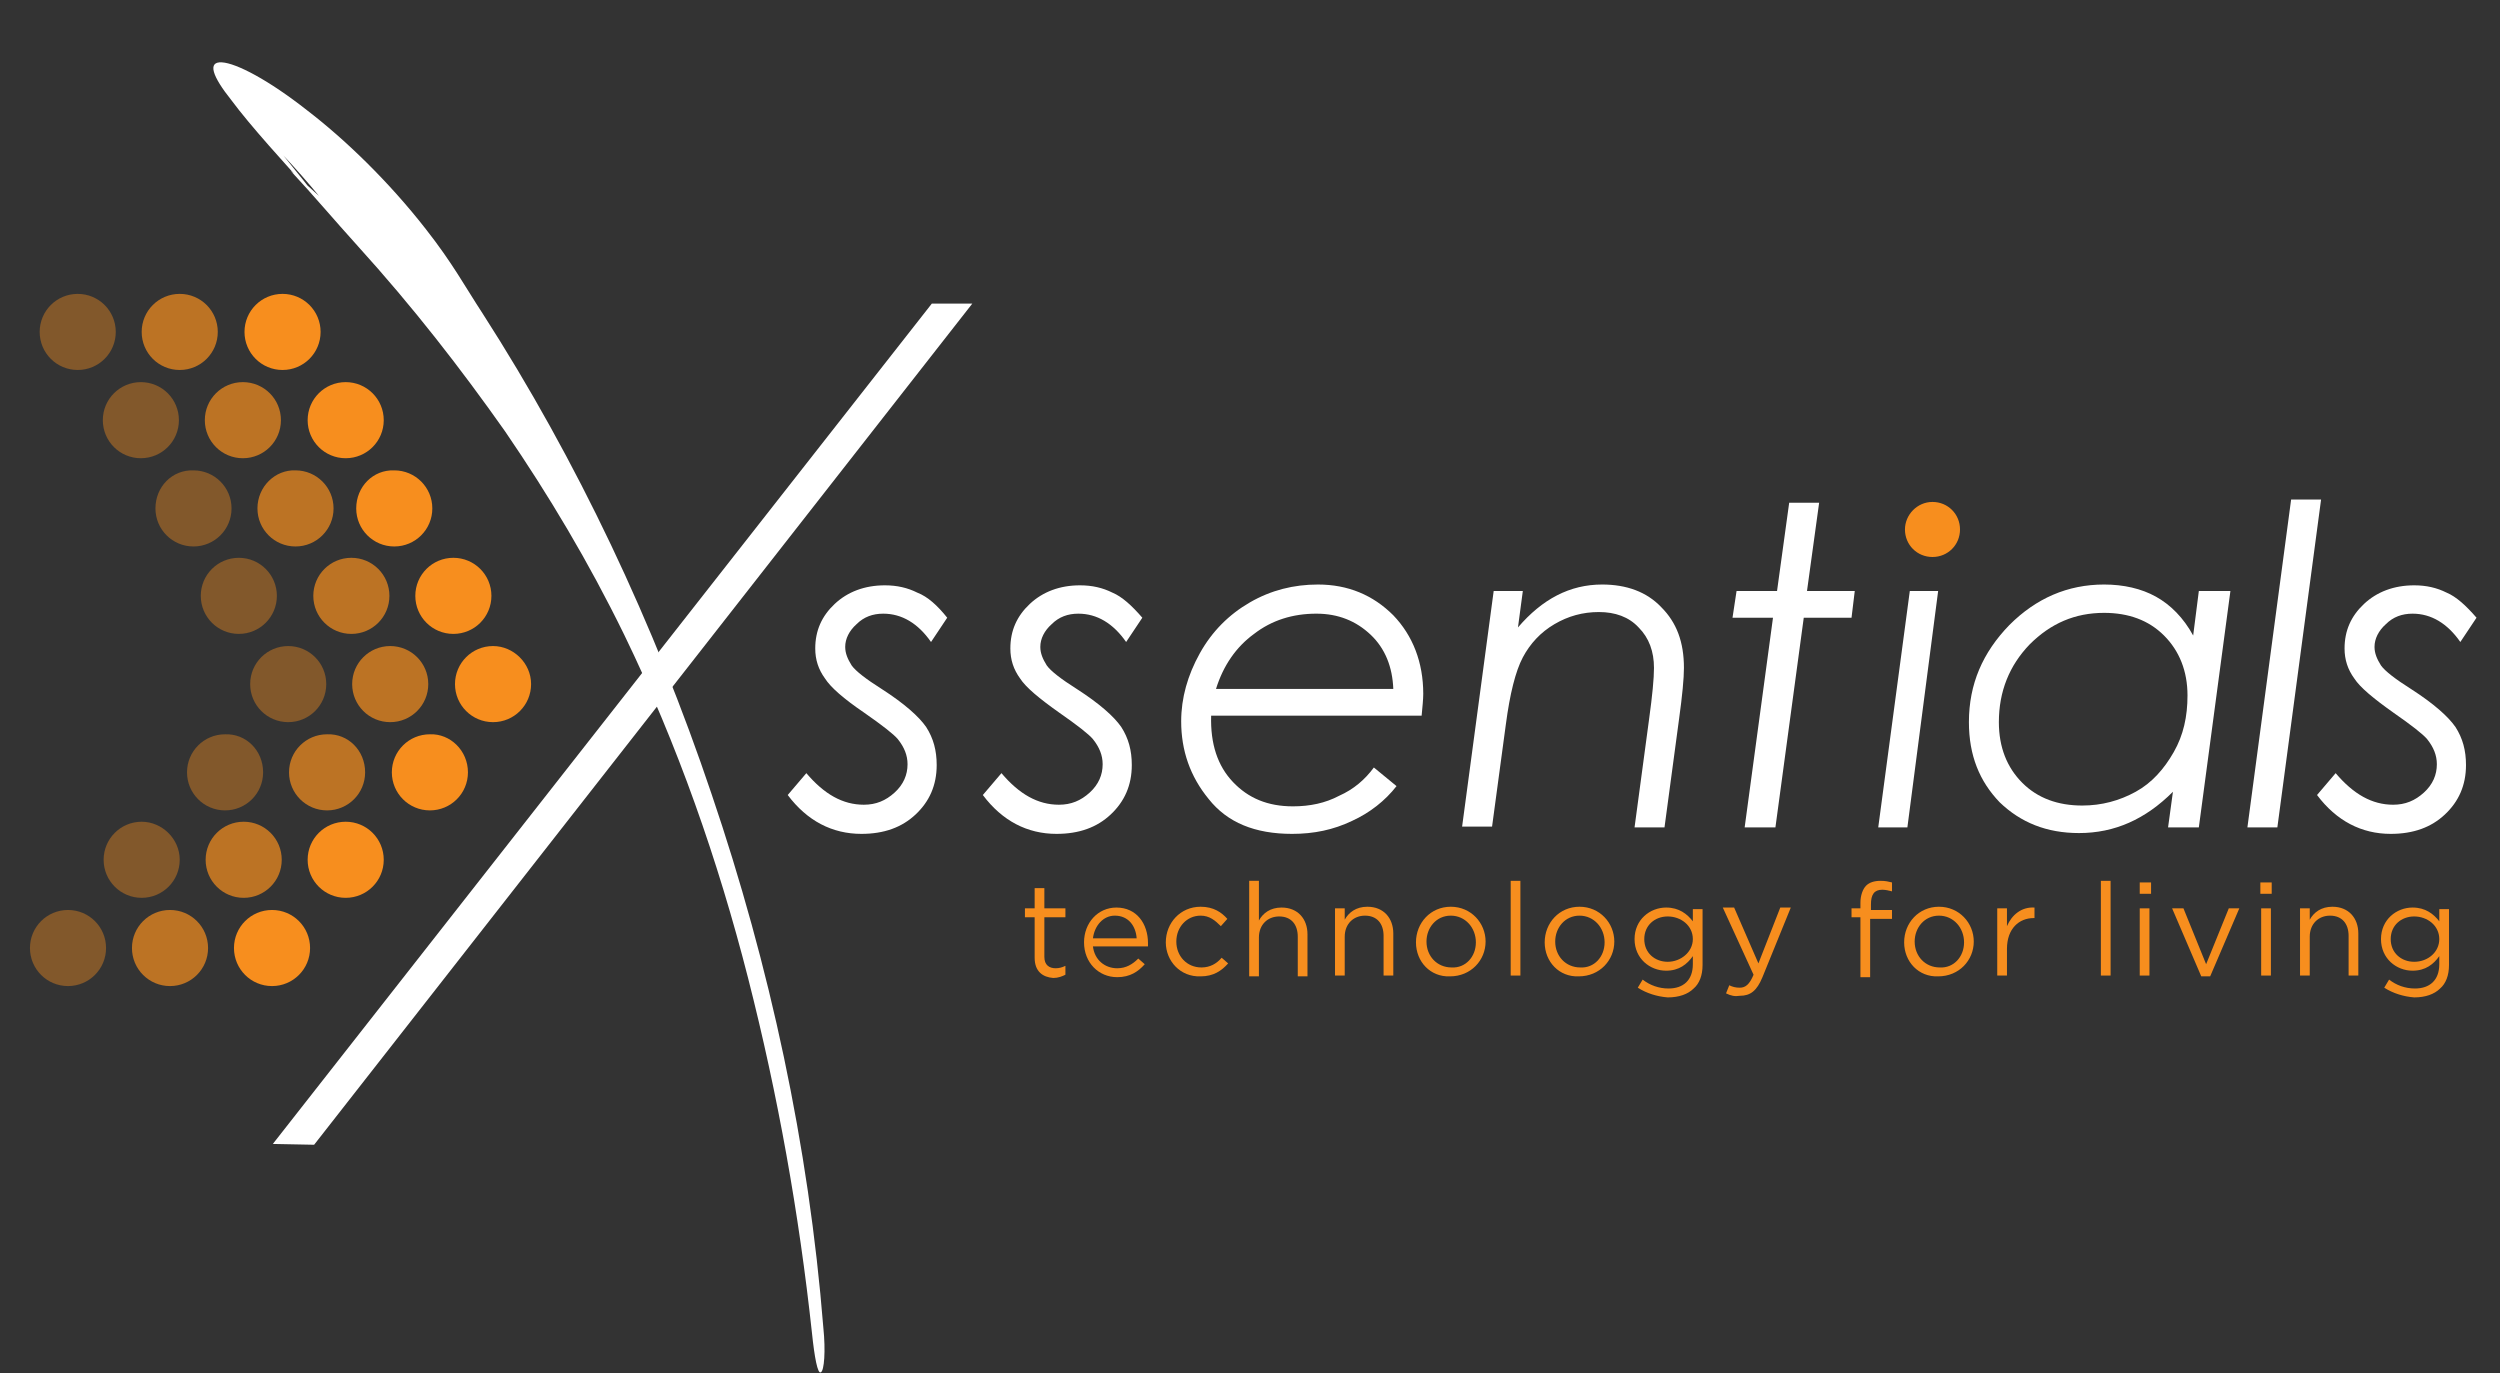 <?xml version="1.0" encoding="utf-8"?>
<!-- Generator: Adobe Illustrator 23.0.2, SVG Export Plug-In . SVG Version: 6.00 Build 0)  -->
<svg version="1.1" id="Layer_1" xmlns="http://www.w3.org/2000/svg" xmlns:xlink="http://www.w3.org/1999/xlink" x="0px" y="0px"
	 viewBox="0 0 308.8 169.6" style="enable-background:new 0 0 308.8 169.6;" xml:space="preserve">
<rect x="0" y="0" width="308.8" height="169.6" fill="#333333" stroke="none"/>
<style type="text/css">
	.st0{fill:#FFFFFF;}
	.st1{fill:#F78E1E;}
	.st2{opacity:0.4;}
	.st3{opacity:0.7;}
</style>
<g>
	<g>
		<path class="st0" d="M35,19.2c1.5,1.6,3,3.3,4.4,5c-1.1-1-2.3-2.1-3.5-3.1c2.8,3,5.4,6.1,8.3,9.3c6.8,7.5,12.7,15.1,18.2,22.9
			c5.4,7.9,10.3,16.1,14.7,25.1c6.6,13.6,11.6,27.9,15.3,42.4c3.7,14.5,6.3,29.1,7.9,43.9c0.3,2.9,0.7,5.1,1.1,4.8
			c0.4-0.2,0.6-2.6,0.3-5.5c-1.8-22.5-6.6-44.7-13.8-65.9C80.8,77,71.3,56.9,59.6,38.7c-2.1-3.2-3.7-6.2-7-10.4
			c-4.6-5.9-10-11.1-14.7-14.7c-4.7-3.7-8.7-5.8-10.5-5.9c-1.8-0.1-1.2,1.7,1.2,4.7c2.3,3.1,6.3,7.5,11.1,12.8
			C38.2,23.1,36.6,21.2,35,19.2z"/>
	</g>
</g>
<path class="st1" d="M235.3,65.4c0,1.9,1.5,3.4,3.4,3.4c1.9,0,3.4-1.5,3.4-3.4c0-1.9-1.5-3.4-3.4-3.4
	C236.8,62,235.3,63.6,235.3,65.4z"/>
<g class="st2">
	<path class="st1" d="M4.9,41c0,2.6,2.1,4.7,4.7,4.7c2.6,0,4.7-2.1,4.7-4.7c0-2.6-2.1-4.7-4.7-4.7C7,36.3,4.9,38.4,4.9,41z"/>
	<path class="st1" d="M12.7,51.9c0,2.6,2.1,4.7,4.7,4.7c2.6,0,4.7-2.1,4.7-4.7c0-2.6-2.1-4.7-4.7-4.7C14.8,47.2,12.7,49.3,12.7,51.9
		z"/>
	<path class="st1" d="M19.2,62.8c0,2.6,2.1,4.7,4.7,4.7c2.6,0,4.7-2.1,4.7-4.7c0-2.6-2.1-4.7-4.7-4.7C21.3,58,19.2,60.1,19.2,62.8z"
		/>
	<path class="st1" d="M34.2,73.6c0,2.6-2.1,4.7-4.7,4.7c-2.6,0-4.7-2.1-4.7-4.7c0-2.6,2.1-4.7,4.7-4.7C32.1,68.9,34.2,71,34.2,73.6z
		"/>
	<path class="st1" d="M40.3,84.5c0,2.6-2.1,4.7-4.7,4.7c-2.6,0-4.7-2.1-4.7-4.7c0-2.6,2.1-4.7,4.7-4.7
		C38.2,79.8,40.3,81.9,40.3,84.5z"/>
	<path class="st1" d="M32.5,95.4c0,2.6-2.1,4.7-4.7,4.7c-2.6,0-4.7-2.1-4.7-4.7c0-2.6,2.1-4.7,4.7-4.7
		C30.4,90.6,32.5,92.7,32.5,95.4z"/>
	<path class="st1" d="M22.2,106.2c0,2.6-2.1,4.7-4.7,4.7c-2.6,0-4.7-2.1-4.7-4.7c0-2.6,2.1-4.7,4.7-4.7
		C20,101.5,22.2,103.6,22.2,106.2z"/>
	<path class="st1" d="M13.1,117.1c0,2.6-2.1,4.7-4.7,4.7c-2.6,0-4.7-2.1-4.7-4.7c0-2.6,2.1-4.7,4.7-4.7
		C11,112.4,13.1,114.5,13.1,117.1z"/>
</g>
<g class="st3">
	<path class="st1" d="M17.5,41c0,2.6,2.1,4.7,4.7,4.7c2.6,0,4.7-2.1,4.7-4.7c0-2.6-2.1-4.7-4.7-4.7C19.6,36.3,17.5,38.4,17.5,41z"/>
	<path class="st1" d="M25.3,51.9c0,2.6,2.1,4.7,4.7,4.7c2.6,0,4.7-2.1,4.7-4.7c0-2.6-2.1-4.7-4.7-4.7C27.4,47.2,25.3,49.3,25.3,51.9
		z"/>
	<path class="st1" d="M31.8,62.8c0,2.6,2.1,4.7,4.7,4.7c2.6,0,4.7-2.1,4.7-4.7c0-2.6-2.1-4.7-4.7-4.7C34,58,31.8,60.1,31.8,62.8z"/>
	<path class="st1" d="M48.1,73.6c0,2.6-2.1,4.7-4.7,4.7c-2.6,0-4.7-2.1-4.7-4.7c0-2.6,2.1-4.7,4.7-4.7C46,68.9,48.1,71,48.1,73.6z"
		/>
	<path class="st1" d="M52.9,84.5c0,2.6-2.1,4.7-4.7,4.7c-2.6,0-4.7-2.1-4.7-4.7c0-2.6,2.1-4.7,4.7-4.7
		C50.8,79.8,52.9,81.9,52.9,84.5z"/>
	<path class="st1" d="M45.1,95.4c0,2.6-2.1,4.7-4.7,4.7c-2.6,0-4.7-2.1-4.7-4.7c0-2.6,2.1-4.7,4.7-4.7C43,90.6,45.1,92.7,45.1,95.4z
		"/>
	<path class="st1" d="M34.8,106.2c0,2.6-2.1,4.7-4.7,4.7c-2.6,0-4.7-2.1-4.7-4.7c0-2.6,2.1-4.7,4.7-4.7
		C32.7,101.5,34.8,103.6,34.8,106.2z"/>
	<path class="st1" d="M25.7,117.1c0,2.6-2.1,4.7-4.7,4.7c-2.6,0-4.7-2.1-4.7-4.7c0-2.6,2.1-4.7,4.7-4.7
		C23.6,112.4,25.7,114.5,25.7,117.1z"/>
</g>
<g>
	<path class="st1" d="M30.2,41c0,2.6,2.1,4.7,4.7,4.7c2.6,0,4.7-2.1,4.7-4.7c0-2.6-2.1-4.7-4.7-4.7C32.3,36.3,30.2,38.4,30.2,41z"/>
	<path class="st1" d="M38,51.9c0,2.6,2.1,4.7,4.7,4.7c2.6,0,4.7-2.1,4.7-4.7c0-2.6-2.1-4.7-4.7-4.7C40.1,47.2,38,49.3,38,51.9z"/>
	<path class="st1" d="M44,62.8c0,2.6,2.1,4.7,4.7,4.7c2.6,0,4.7-2.1,4.7-4.7c0-2.6-2.1-4.7-4.7-4.7C46.1,58,44,60.1,44,62.8z"/>
	<path class="st1" d="M60.7,73.6c0,2.6-2.1,4.7-4.7,4.7c-2.6,0-4.7-2.1-4.7-4.7c0-2.6,2.1-4.7,4.7-4.7C58.6,68.9,60.7,71,60.7,73.6z
		"/>
	<path class="st1" d="M65.6,84.5c0,2.6-2.1,4.7-4.7,4.7c-2.6,0-4.7-2.1-4.7-4.7c0-2.6,2.1-4.7,4.7-4.7
		C63.4,79.8,65.6,81.9,65.6,84.5z"/>
	<path class="st1" d="M57.8,95.4c0,2.6-2.1,4.7-4.7,4.7c-2.6,0-4.7-2.1-4.7-4.7c0-2.6,2.1-4.7,4.7-4.7
		C55.6,90.6,57.8,92.7,57.8,95.4z"/>
	<path class="st1" d="M47.4,106.2c0,2.6-2.1,4.7-4.7,4.7c-2.6,0-4.7-2.1-4.7-4.7c0-2.6,2.1-4.7,4.7-4.7
		C45.3,101.5,47.4,103.6,47.4,106.2z"/>
	<path class="st1" d="M38.3,117.1c0,2.6-2.1,4.7-4.7,4.7c-2.6,0-4.7-2.1-4.7-4.7c0-2.6,2.1-4.7,4.7-4.7
		C36.2,112.4,38.3,114.5,38.3,117.1z"/>
</g>
<polygon class="st0" points="120.1,37.5 38.8,141.4 33.7,141.3 115.1,37.5 "/>
<path class="st0" d="M117,76.3l-2,3c-1.6-2.3-3.6-3.5-5.9-3.5c-1.3,0-2.4,0.4-3.3,1.3c-0.9,0.8-1.4,1.8-1.4,2.8
	c0,0.8,0.3,1.5,0.8,2.3c0.5,0.7,1.8,1.7,3.7,2.9c2.8,1.8,4.6,3.4,5.5,4.7c0.9,1.4,1.3,2.9,1.3,4.7c0,2.5-0.9,4.5-2.6,6.1
	c-1.7,1.6-3.9,2.4-6.7,2.4c-3.6,0-6.7-1.6-9.1-4.8l2.3-2.7c2.2,2.6,4.5,3.9,7.1,3.9c1.5,0,2.7-0.5,3.8-1.5c1.1-1,1.6-2.2,1.6-3.5
	c0-1.1-0.4-2.1-1.2-3.1c-0.5-0.6-1.9-1.7-4.2-3.3c-2.5-1.7-4.1-3.1-4.8-4.2c-0.8-1.1-1.2-2.3-1.2-3.7c0-2.2,0.8-4,2.4-5.5
	c1.6-1.5,3.7-2.3,6.2-2.3c1.5,0,2.8,0.3,4,0.9C114.6,73.7,115.8,74.8,117,76.3z"/>
<path class="st0" d="M141.1,76.3l-2,3c-1.6-2.3-3.6-3.5-5.9-3.5c-1.3,0-2.4,0.4-3.3,1.3c-0.9,0.8-1.4,1.8-1.4,2.8
	c0,0.8,0.3,1.5,0.8,2.3c0.5,0.7,1.8,1.7,3.7,2.9c2.8,1.8,4.6,3.4,5.5,4.7c0.9,1.4,1.3,2.9,1.3,4.7c0,2.5-0.9,4.5-2.6,6.1
	c-1.7,1.6-3.9,2.4-6.7,2.4c-3.6,0-6.7-1.6-9.1-4.8l2.3-2.7c2.2,2.6,4.5,3.9,7.1,3.9c1.5,0,2.7-0.5,3.8-1.5c1.1-1,1.6-2.2,1.6-3.5
	c0-1.1-0.4-2.1-1.2-3.1c-0.5-0.6-1.9-1.7-4.2-3.3c-2.4-1.7-4.1-3.1-4.8-4.2c-0.8-1.1-1.2-2.3-1.2-3.7c0-2.2,0.8-4,2.4-5.5
	c1.6-1.5,3.7-2.3,6.2-2.3c1.5,0,2.8,0.3,4,0.9C138.6,73.7,139.8,74.8,141.1,76.3z"/>
<path class="st0" d="M175.6,88.4h-26c-0.1,3.5,0.8,6.2,2.7,8.2c1.9,2,4.3,3,7.4,3c2.1,0,4-0.4,5.7-1.3c1.8-0.8,3.2-2,4.3-3.5
	l2.8,2.3c-1.4,1.8-3.3,3.3-5.5,4.3c-2.3,1.1-4.7,1.6-7.4,1.6c-4.6,0-8-1.4-10.3-4.3c-2.3-2.8-3.4-6-3.4-9.6c0-2.9,0.8-5.7,2.3-8.4
	c1.5-2.7,3.6-4.8,6.2-6.3c2.6-1.5,5.4-2.2,8.4-2.2c3.7,0,6.8,1.3,9.3,3.8c2.4,2.5,3.7,5.8,3.7,9.7C175.8,86.4,175.7,87.3,175.6,88.4
	z M172.1,85.1c-0.1-2.7-1-5-2.8-6.7c-1.8-1.7-4-2.6-6.7-2.6c-2.9,0-5.5,0.8-7.7,2.5c-2.2,1.6-3.8,3.9-4.7,6.8H172.1z"/>
<path class="st0" d="M184.5,73h3.6l-0.6,4.5c3-3.5,6.4-5.3,10.4-5.3c3,0,5.5,0.9,7.3,2.8c1.9,1.9,2.8,4.3,2.8,7.5
	c0,1.3-0.2,3.4-0.6,6.3l-1.8,13.4h-3.7l1.8-13.4c0.4-2.9,0.6-5,0.6-6.3c0-2-0.6-3.7-1.9-5c-1.2-1.3-2.9-1.9-4.9-1.9
	c-2,0-3.8,0.5-5.5,1.5c-1.7,1-3,2.4-3.9,4.1c-0.9,1.7-1.6,4.5-2.1,8.3l-1.7,12.6h-3.7L184.5,73z"/>
<path class="st0" d="M221,62.1h3.7L223.2,73h5.9l-0.4,3.3h-5.9l-3.5,25.9h-3.8l3.5-25.9h-5l0.5-3.3h5L221,62.1z"/>
<path class="st0" d="M235.9,73h3.5l-3.8,29.2H232L235.9,73z"/>
<path class="st0" d="M271.6,102.2h-3.8l0.6-4.4c-3.4,3.4-7.2,5.1-11.6,5.1c-4,0-7.2-1.3-9.8-3.8c-2.5-2.6-3.8-5.8-3.8-9.9
	c0-4.7,1.7-8.6,5-12c3.3-3.3,7.2-5,11.7-5c2.4,0,4.6,0.5,6.4,1.5c1.8,1,3.4,2.6,4.6,4.8l0.7-5.5h3.9L271.6,102.2z M257.2,99.5
	c2.4,0,4.6-0.6,6.6-1.7c2-1.1,3.5-2.8,4.7-4.9c1.2-2.1,1.7-4.4,1.7-7c0-3-1-5.5-2.9-7.4c-1.9-1.9-4.4-2.8-7.4-2.8
	c-3.6,0-6.6,1.3-9.2,3.9c-2.5,2.6-3.8,5.8-3.8,9.6c0,3.1,1,5.6,2.9,7.5C251.7,98.6,254.2,99.5,257.2,99.5z"/>
<path class="st0" d="M283,61.7h3.7l-5.4,40.5h-3.7L283,61.7z"/>
<path class="st0" d="M305.9,76.3l-2,3c-1.6-2.3-3.6-3.5-5.9-3.5c-1.3,0-2.4,0.4-3.3,1.3c-0.9,0.8-1.4,1.8-1.4,2.8
	c0,0.8,0.3,1.5,0.8,2.3c0.5,0.7,1.8,1.7,3.7,2.9c2.8,1.8,4.6,3.4,5.5,4.7c0.9,1.4,1.3,2.9,1.3,4.7c0,2.5-0.9,4.5-2.6,6.1
	c-1.7,1.6-3.9,2.4-6.7,2.4c-3.6,0-6.7-1.6-9.1-4.8l2.3-2.7c2.2,2.6,4.5,3.9,7.1,3.9c1.5,0,2.7-0.5,3.8-1.5c1.1-1,1.6-2.2,1.6-3.5
	c0-1.1-0.4-2.1-1.2-3.1c-0.5-0.6-1.9-1.7-4.2-3.3c-2.4-1.7-4.1-3.1-4.8-4.2c-0.8-1.1-1.2-2.3-1.2-3.7c0-2.2,0.8-4,2.4-5.5
	c1.6-1.5,3.7-2.3,6.2-2.3c1.5,0,2.8,0.3,4,0.9C303.4,73.7,304.6,74.8,305.9,76.3z"/>
<g>
	<path class="st1" d="M127.8,118.3v-5h-1.2v-1.1h1.2v-2.5h1.2v2.5h2.6v1.1h-2.6v4.9c0,1,0.6,1.4,1.4,1.4c0.4,0,0.8-0.1,1.2-0.3v1.1
		c-0.4,0.2-0.9,0.4-1.5,0.4C128.8,120.7,127.8,120,127.8,118.3z"/>
	<path class="st1" d="M138,119.6c1.1,0,1.9-0.5,2.6-1.2l0.8,0.7c-0.8,0.9-1.8,1.6-3.4,1.6c-2.3,0-4.1-1.8-4.1-4.3
		c0-2.4,1.7-4.3,4-4.3c2.5,0,3.9,2,3.9,4.4c0,0.1,0,0.2,0,0.4H135C135.2,118.6,136.5,119.6,138,119.6z M140.4,115.9
		c-0.1-1.5-1-2.8-2.7-2.8c-1.4,0-2.5,1.2-2.7,2.8H140.4z"/>
	<path class="st1" d="M144,116.4L144,116.4c0-2.4,1.8-4.4,4.3-4.4c1.6,0,2.6,0.7,3.3,1.5l-0.8,0.9c-0.7-0.7-1.4-1.3-2.5-1.3
		c-1.7,0-3,1.4-3,3.2v0c0,1.8,1.3,3.2,3.1,3.2c1.1,0,1.9-0.5,2.5-1.2l0.8,0.7c-0.8,0.9-1.8,1.6-3.4,1.6
		C145.8,120.7,144,118.7,144,116.4z"/>
	<path class="st1" d="M154.3,108.8h1.2v4.9c0.5-0.9,1.4-1.6,2.8-1.6c2,0,3.2,1.4,3.2,3.3v5.2h-1.2v-4.9c0-1.5-0.8-2.5-2.3-2.5
		c-1.4,0-2.5,1-2.5,2.6v4.8h-1.2V108.8z"/>
	<path class="st1" d="M164.9,112.2h1.2v1.4c0.5-0.9,1.4-1.6,2.8-1.6c2,0,3.2,1.4,3.2,3.3v5.2h-1.2v-4.9c0-1.5-0.8-2.5-2.3-2.5
		c-1.4,0-2.5,1-2.5,2.6v4.8h-1.2V112.2z"/>
	<path class="st1" d="M174.9,116.4L174.9,116.4c0-2.4,1.8-4.4,4.3-4.4c2.5,0,4.3,2,4.3,4.3v0c0,2.3-1.8,4.3-4.4,4.3
		C176.7,120.7,174.9,118.8,174.9,116.4z M182.3,116.4L182.3,116.4c0-1.8-1.3-3.3-3.1-3.3c-1.8,0-3,1.5-3,3.2v0
		c0,1.8,1.3,3.2,3.1,3.2C181,119.6,182.3,118.2,182.3,116.4z"/>
	<path class="st1" d="M186.6,108.8h1.2v11.7h-1.2V108.8z"/>
	<path class="st1" d="M190.8,116.4L190.8,116.4c0-2.4,1.8-4.4,4.3-4.4c2.5,0,4.3,2,4.3,4.3v0c0,2.3-1.8,4.3-4.4,4.3
		C192.6,120.7,190.8,118.8,190.8,116.4z M198.2,116.4L198.2,116.4c0-1.8-1.3-3.3-3.1-3.3c-1.8,0-3,1.5-3,3.2v0
		c0,1.8,1.3,3.2,3.1,3.2C196.9,119.6,198.2,118.2,198.2,116.4z"/>
	<path class="st1" d="M202.3,122l0.6-1c0.9,0.7,2,1.1,3.2,1.1c1.8,0,3-1,3-3v-1c-0.7,1-1.7,1.8-3.3,1.8c-2,0-3.9-1.5-3.9-3.9v0
		c0-2.4,1.9-3.9,3.9-3.9c1.6,0,2.6,0.8,3.3,1.7v-1.5h1.2v6.9c0,1.3-0.4,2.3-1.1,2.9c-0.7,0.7-1.8,1.1-3.2,1.1
		C204.7,123.1,203.4,122.7,202.3,122z M209.1,116L209.1,116c0-1.7-1.5-2.8-3.1-2.8c-1.6,0-2.9,1.1-2.9,2.8v0c0,1.7,1.3,2.8,2.9,2.8
		C207.6,118.8,209.1,117.6,209.1,116z"/>
	<path class="st1" d="M213.2,122.7l0.4-1c0.4,0.2,0.8,0.3,1.3,0.3c0.7,0,1.2-0.4,1.7-1.6l-3.8-8.3h1.4l3,6.9l2.7-6.9h1.3l-3.5,8.6
		c-0.7,1.7-1.5,2.3-2.8,2.3C214.3,123.1,213.8,123,213.2,122.7z"/>
	<path class="st1" d="M229.8,113.3h-1.1v-1.1h1.1v-0.7c0-0.9,0.3-1.7,0.7-2.1c0.4-0.4,1-0.6,1.8-0.6c0.6,0,1,0.1,1.4,0.2v1.1
		c-0.4-0.1-0.8-0.2-1.2-0.2c-1,0-1.4,0.6-1.4,1.8v0.7h2.6v1.1H231v7.2h-1.2V113.3z"/>
	<path class="st1" d="M235.2,116.4L235.2,116.4c0-2.4,1.8-4.4,4.3-4.4c2.5,0,4.3,2,4.3,4.3v0c0,2.3-1.8,4.3-4.4,4.3
		C237,120.7,235.2,118.8,235.2,116.4z M242.6,116.4L242.6,116.4c0-1.8-1.3-3.3-3.1-3.3c-1.8,0-3,1.5-3,3.2v0c0,1.8,1.3,3.2,3.1,3.2
		C241.3,119.6,242.6,118.2,242.6,116.4z"/>
	<path class="st1" d="M246.7,112.2h1.2v2.2c0.6-1.4,1.8-2.4,3.4-2.3v1.3h-0.1c-1.8,0-3.3,1.3-3.3,3.8v3.3h-1.2V112.2z"/>
	<path class="st1" d="M259.5,108.8h1.2v11.7h-1.2V108.8z"/>
	<path class="st1" d="M264.3,109h1.4v1.4h-1.4V109z M264.3,112.2h1.2v8.3h-1.2V112.2z"/>
	<path class="st1" d="M268.3,112.2h1.4l2.8,6.9l2.8-6.9h1.3l-3.6,8.4h-1.1L268.3,112.2z"/>
	<path class="st1" d="M279.2,109h1.4v1.4h-1.4V109z M279.3,112.2h1.2v8.3h-1.2V112.2z"/>
	<path class="st1" d="M284.1,112.2h1.2v1.4c0.5-0.9,1.4-1.6,2.8-1.6c2,0,3.2,1.4,3.2,3.3v5.2h-1.2v-4.9c0-1.5-0.8-2.5-2.3-2.5
		c-1.4,0-2.5,1-2.5,2.6v4.8h-1.2V112.2z"/>
	<path class="st1" d="M294.5,122l0.6-1c0.9,0.7,2,1.1,3.2,1.1c1.8,0,3-1,3-3v-1c-0.7,1-1.7,1.8-3.3,1.8c-2,0-3.9-1.5-3.9-3.9v0
		c0-2.4,1.9-3.9,3.9-3.9c1.6,0,2.6,0.8,3.3,1.7v-1.5h1.2v6.9c0,1.3-0.4,2.3-1.1,2.9c-0.7,0.7-1.8,1.1-3.2,1.1
		C296.9,123.1,295.6,122.7,294.5,122z M301.3,116L301.3,116c0-1.7-1.5-2.8-3.1-2.8s-2.9,1.1-2.9,2.8v0c0,1.7,1.3,2.8,2.9,2.8
		C299.9,118.8,301.3,117.6,301.3,116z"/>
</g>
</svg>
